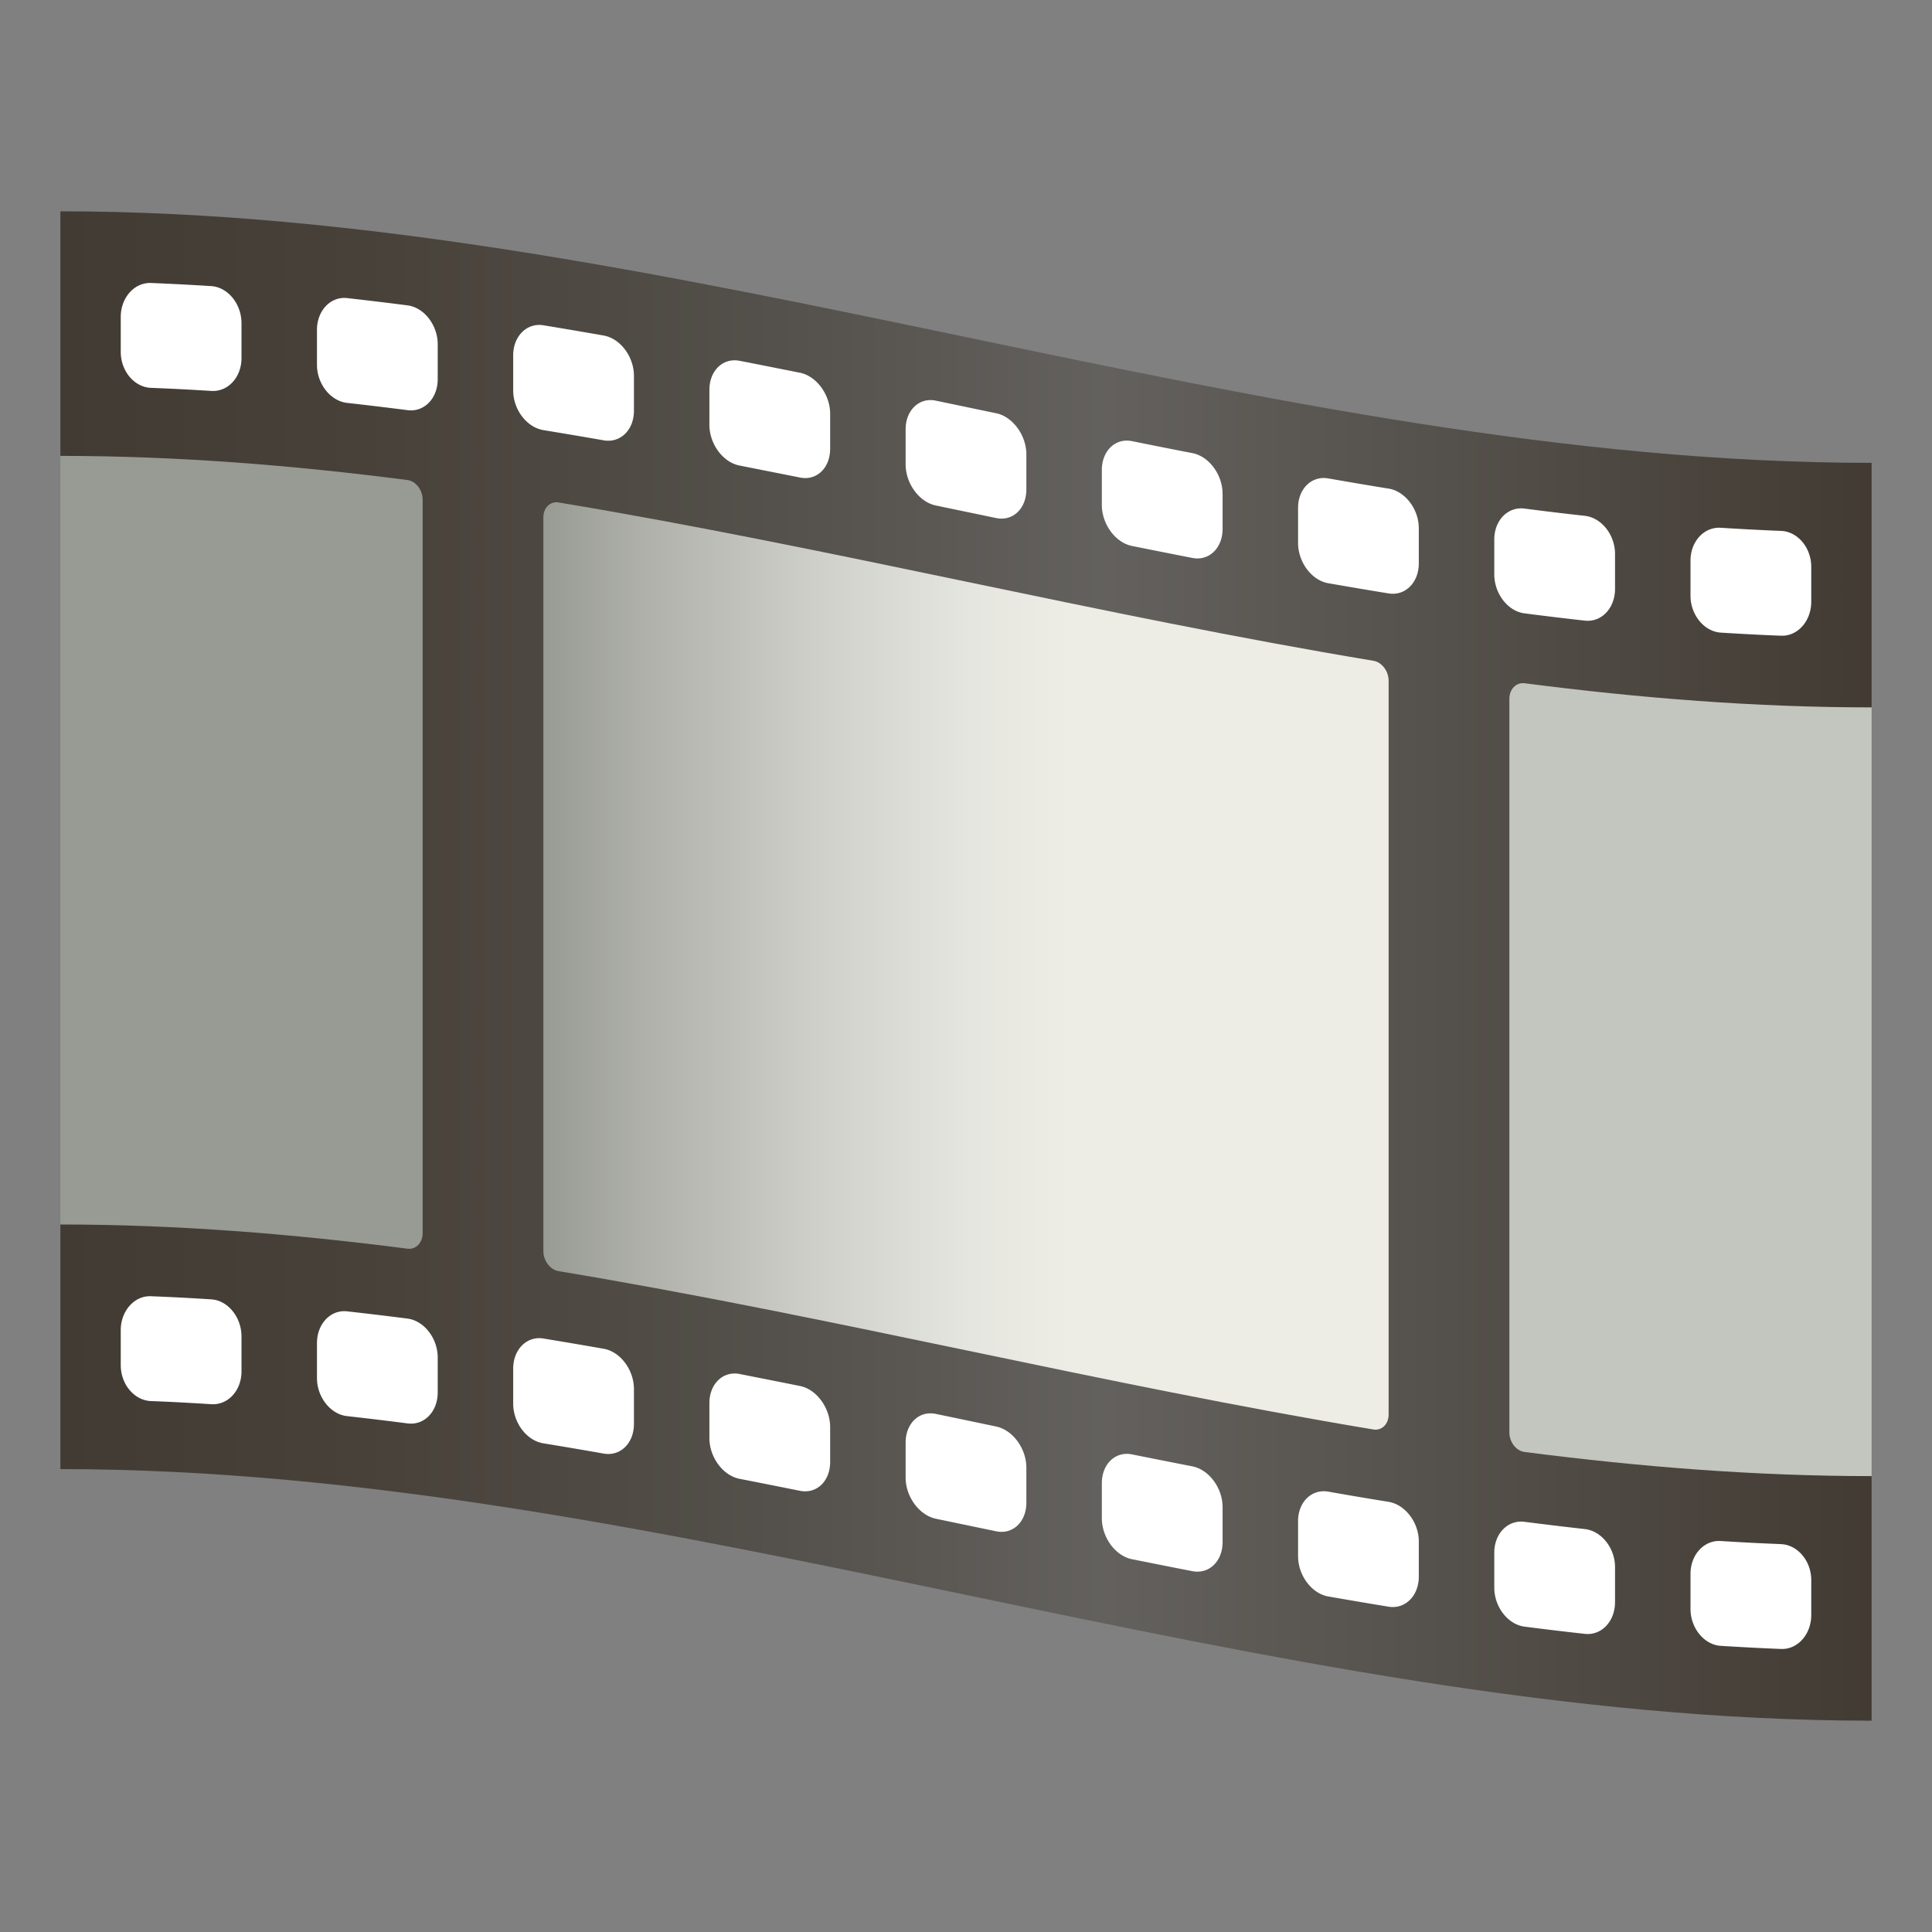 <svg xmlns="http://www.w3.org/2000/svg" xml:space="preserve" style="enable-background:new 0 0 64 64" viewBox="0 0 64 64"><rect x="0" y="0" width="64" height="64" fill="#808080" stroke="none"/><linearGradient id="a" x1="2" x2="62" y1="32" y2="32" gradientUnits="userSpaceOnUse"><stop offset="0" style="stop-color:#423b33"/><stop offset=".166" style="stop-color:#474139"/><stop offset=".395" style="stop-color:#54504b"/><stop offset=".576" style="stop-color:#63615e"/><stop offset="1" style="stop-color:#423b33"/></linearGradient><path d="M2 7v8.101c0-.078 12 13.162 0 25.462v8.103C22 48.666 42 57 62 57v-8.103c-12-13.16 0-25.383 0-25.463v-8.101C42 15.333 22 7 2 7z" style="fill:url(#a)"/><path d="M13.5 15.902c-3.833-.495-7.667-.8-11.5-.8v25.461c3.833 0 7.667.307 11.5.802.274.035.5-.194.5-.513V16.547c0-.317-.227-.609-.5-.645z" style="fill:#989a94"/><path d="M50.5 22.634c-.274-.034-.5.195-.5.512v24.306c-.001.319.226.61.5.646 3.833.495 7.667.8 11.5.8V23.433c-3.834 0-7.667-.305-11.5-.8z" style="fill:#c3c6be"/><linearGradient id="b" x1="18" x2="46" y1="32" y2="32" gradientUnits="userSpaceOnUse"><stop offset="0" style="stop-color:#989a94"/><stop offset=".123" style="stop-color:#afb1aa"/><stop offset=".334" style="stop-color:#d1d1cb"/><stop offset=".508" style="stop-color:#e5e6df"/><stop offset=".624" style="stop-color:#edede6"/></linearGradient><path d="M46 46.857c0 .319-.226.54-.5.497-9-1.496-18-3.752-27-5.246-.275-.047-.5-.341-.5-.66V17.141c-.002-.319.225-.542.5-.497 9 1.496 18 3.75 27 5.246.274.044.499.341.5.66v24.306z" style="fill:url(#b)"/><path d="M26.5 45.913c-.667-.135-1.334-.266-2-.398-.55-.107-1.001.329-1 .964v1.158c0 .638.45 1.244 1 1.351.667.13 1.333.263 2 .397.55.11 1-.317 1-.955v-1.16c-.001-.632-.45-1.247-1-1.358zM20 44.68c-.667-.118-1.333-.23-2-.34-.55-.09-1 .364-1 .998v1.157c0 .64.45 1.23 1 1.317.667.11 1.333.222 2 .34.55.096 1-.344 1-.98v-1.157c0-.637-.451-1.239-1-1.335zm0-33.565c-.667-.117-1.333-.23-2-.34-.55-.089-1 .364-1 .998v1.159c0 .637.45 1.225 1 1.316.667.11 1.333.222 2 .339.55.095 1-.343 1-.98V12.45c0-.636-.451-1.236-1-1.334zm6.5 1.233c-.667-.133-1.334-.267-2-.396-.55-.108-1.001.327-1 .962v1.158c0 .637.45 1.245 1 1.35.667.133 1.333.263 2 .397.55.113 1-.315 1-.955v-1.157c-.001-.634-.45-1.247-1-1.36zM7 9.478a86.11 86.11 0 0 0-2-.104c-.55-.02-1 .488-1 1.125v1.157c0 .638.45 1.17 1 1.192.667.026 1.333.06 2 .102.55.035 1-.45 1-1.088v-1.157c-.001-.636-.45-1.191-1-1.227zm6.5.638c-.667-.087-1.333-.166-2-.241-.549-.062-1 .415-1 1.052v1.156c0 .638.45 1.202 1 1.264.667.074 1.333.155 2 .24.549.071.999-.385 1-1.023v-1.158c0-.636-.45-1.219-1-1.29zM33 47.255c-.667-.139-1.333-.28-2-.417-.55-.117-1 .314-1 .95v1.157c0 .637.45 1.247 1 1.365l2 .416c.549.115 1-.312 1-.95V48.62c0-.635-.451-1.25-1-1.364zM13.5 43.68a126.14 126.14 0 0 0-2-.24c-.549-.062-1 .415-1 1.051v1.157c0 .636.45 1.205 1 1.263.667.075 1.333.155 2 .241.549.073.999-.385 1-1.024V44.97c0-.635-.45-1.218-1-1.29zM7 43.043a80.9 80.9 0 0 0-2-.104c-.55-.022-1 .489-1 1.124v1.158c0 .638.45 1.17 1 1.191.667.025 1.333.062 2 .104.55.035 1-.45 1-1.088V44.27c-.001-.634-.45-1.193-1-1.227zm52 8.108a80.647 80.647 0 0 1-2-.103c-.55-.033-1 .452-1 1.09v1.156c-.001.638.451 1.19 1 1.227.667.041 1.333.077 2 .103.55.022 1-.486 1-1.124v-1.158c0-.634-.451-1.167-1-1.19zm-6.5-.499c-.667-.074-1.333-.155-2-.24-.55-.071-1 .388-1 1.023v1.157c0 .64.451 1.22 1 1.292.667.086 1.333.166 2 .24.55.06 1-.412 1-1.052v-1.157c0-.636-.45-1.2-1-1.263zm0-33.565a99.44 99.44 0 0 1-2-.24c-.55-.07-1 .39-1 1.023v1.157c0 .637.451 1.223 1 1.291.667.087 1.333.167 2 .241.55.06 1-.41 1-1.051V18.35c0-.636-.45-1.2-1-1.263zm6.5.5a85.817 85.817 0 0 1-2-.104c-.55-.033-1 .452-1 1.09v1.156c-.001.638.451 1.19 1 1.227.667.042 1.333.078 2 .103.55.022 1-.487 1-1.124v-1.158c0-.636-.451-1.17-1-1.19zm-13-1.401c-.667-.108-1.334-.222-2-.338-.549-.096-1 .343-1 .978v1.158c0 .636.45 1.241 1 1.336.667.116 1.333.23 2 .338.55.089 1-.36 1-.997v-1.16c0-.635-.451-1.226-1-1.316zm-6.5-1.176c-.667-.128-1.333-.262-2-.396-.55-.113-1 .32-1 .955v1.157c0 .64.45 1.249 1 1.36.667.133 1.333.267 2 .397.55.108 1-.327 1-.963v-1.16c-.001-.636-.45-1.244-1-1.35zM33 13.69l-2-.418c-.55-.115-1 .316-1 .952v1.156c0 .638.45 1.25 1 1.365l2 .416c.549.114 1-.31 1-.95v-1.156c0-.635-.451-1.251-1-1.366zm6.5 34.885c-.667-.13-1.333-.263-2-.396-.55-.112-1 .317-1 .956v1.156c0 .638.45 1.252 1 1.36.667.133 1.333.267 2 .396.55.107 1-.326 1-.963v-1.158c-.001-.635-.45-1.242-1-1.35zM46 49.75a124.53 124.53 0 0 1-2-.338c-.549-.094-1 .343-1 .98v1.157c0 .635.45 1.24 1 1.336.667.116 1.333.23 2 .339.55.088 1-.36 1-1v-1.157c0-.635-.451-1.226-1-1.316z" style="fill:#fff"/></svg>